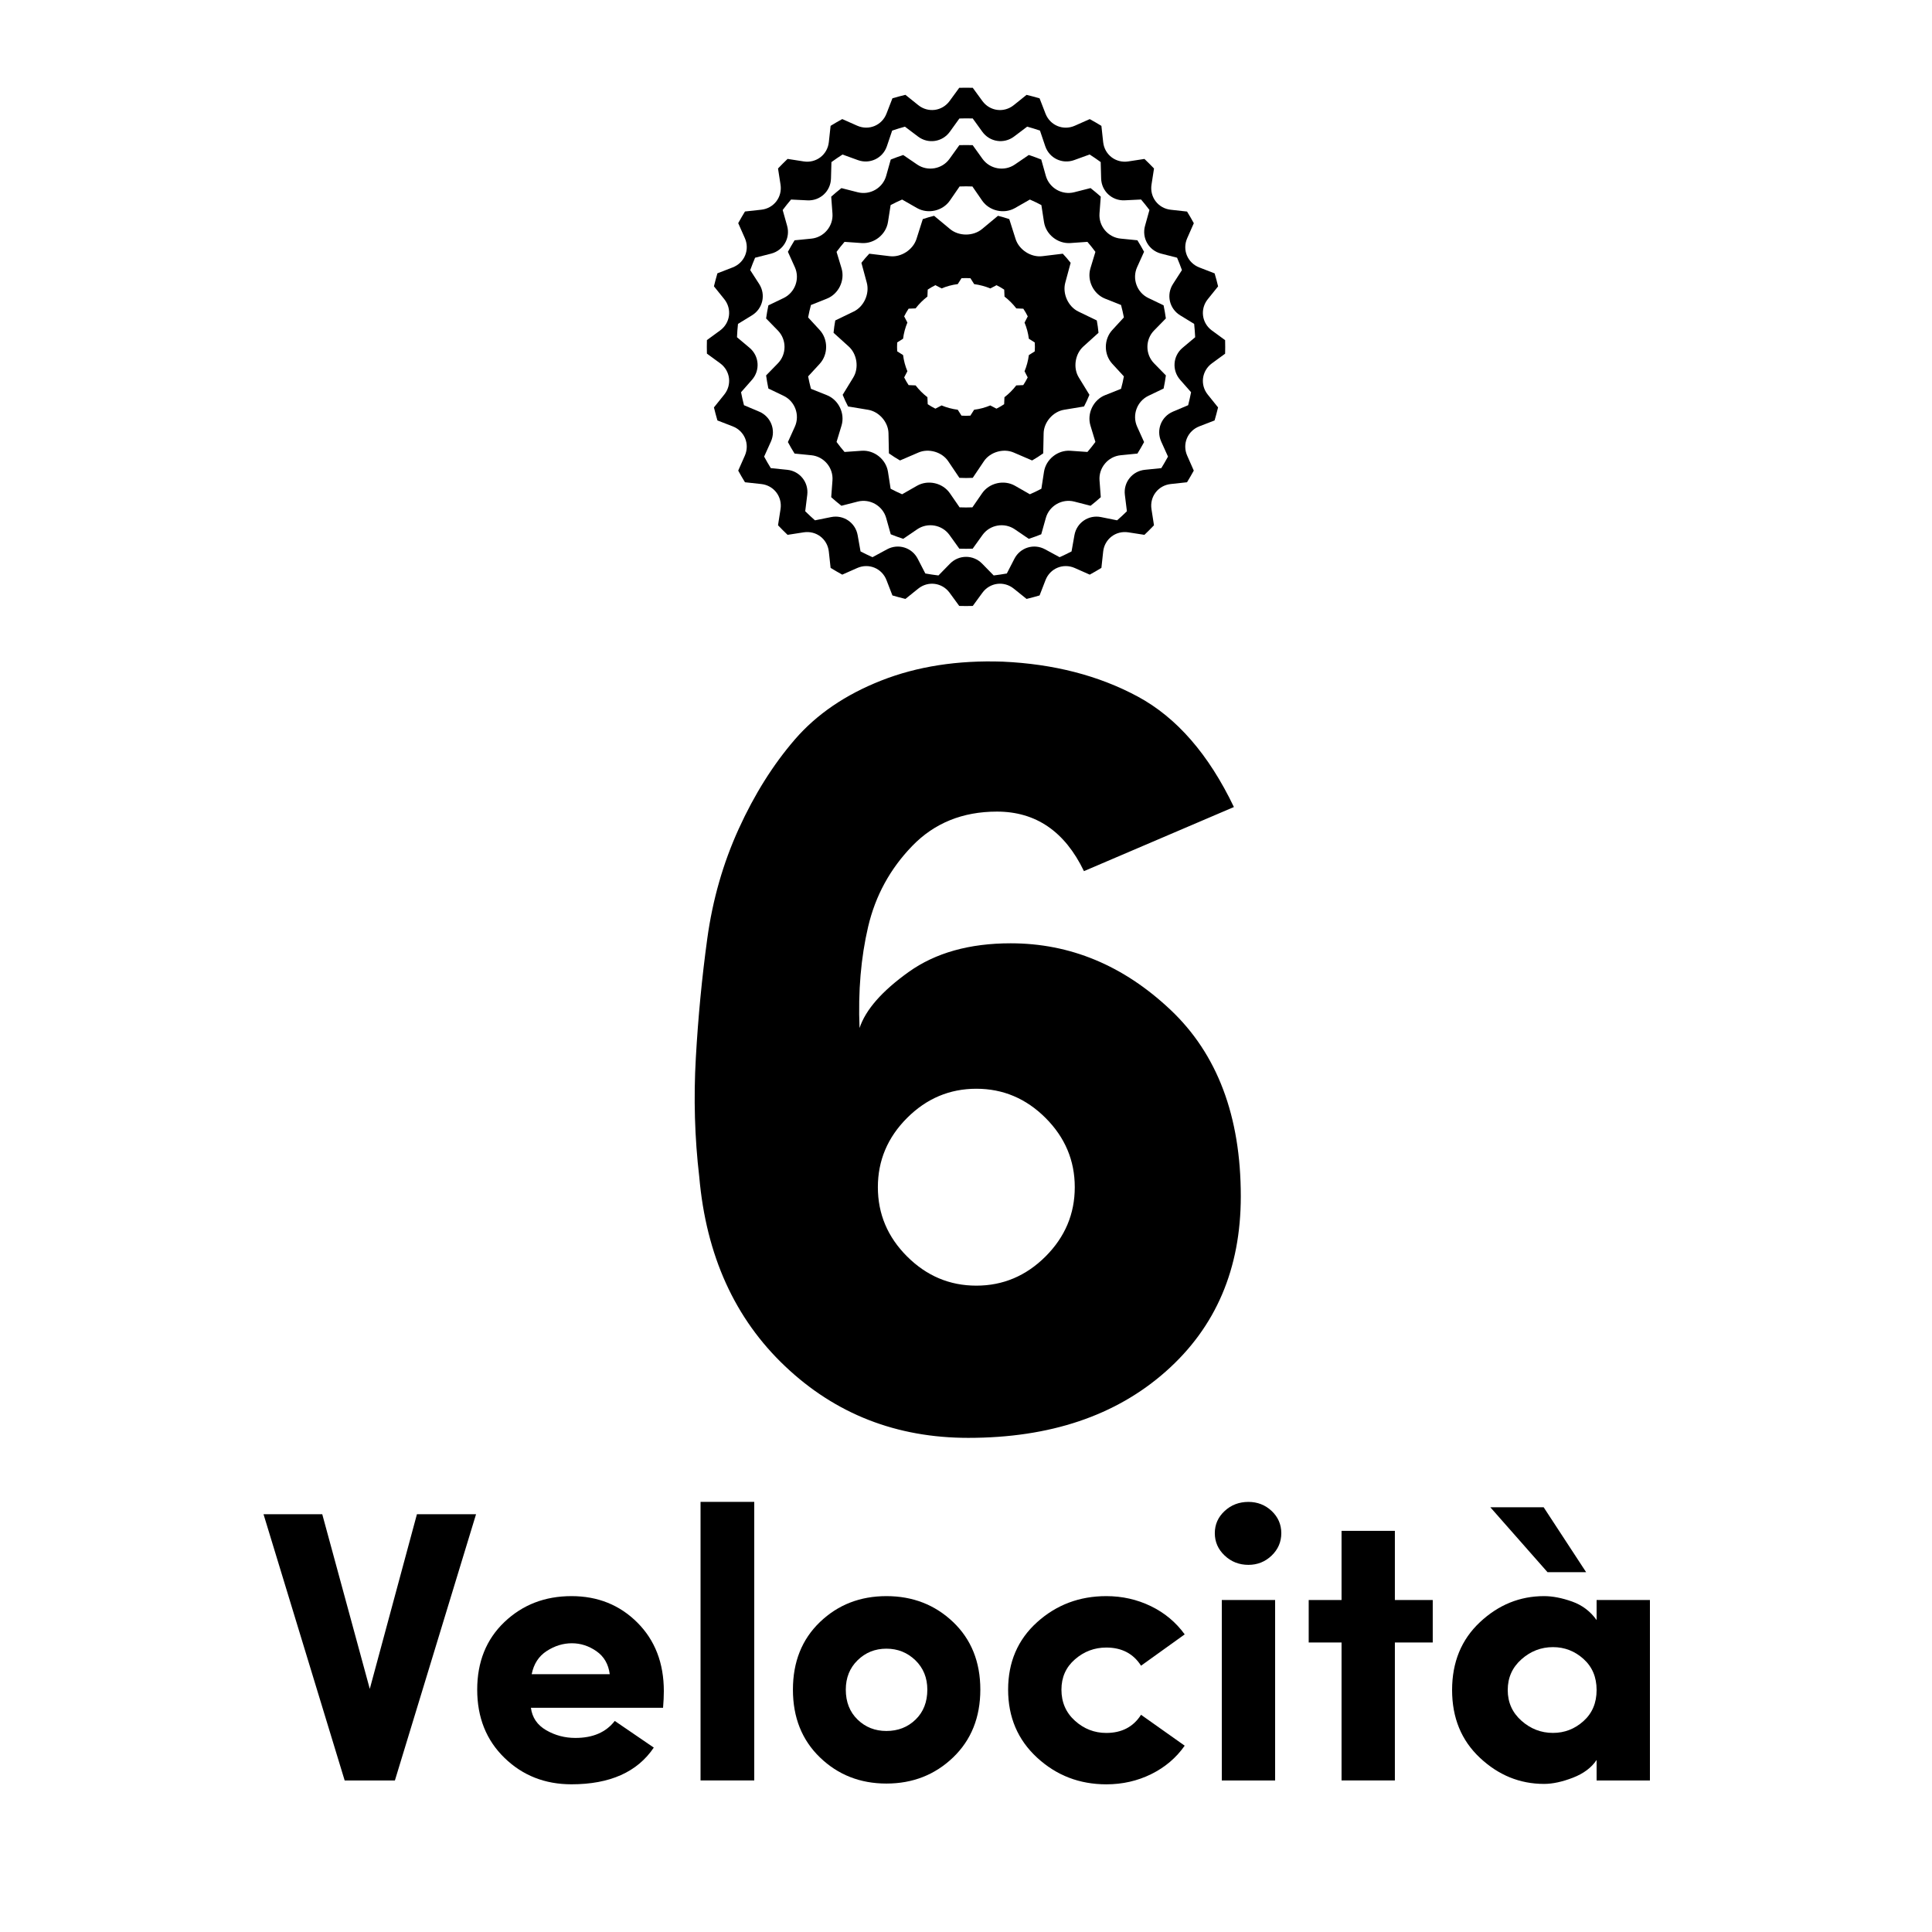 <?xml version="1.0" encoding="UTF-8"?> <svg xmlns="http://www.w3.org/2000/svg" xmlns:xlink="http://www.w3.org/1999/xlink" version="1.1" x="0px" y="0px" viewBox="0 0 60 60" style="enable-background:new 0 0 60 60;" xml:space="preserve"> <style type="text/css"> .st0{display:none;} .st1{display:inline;} .st2{fill:none;stroke:#1D1D1B;stroke-width:1.251;stroke-miterlimit:10;} .st3{display:inline;fill:none;stroke:#1D1D1B;stroke-miterlimit:10;} .st4{display:inline;opacity:0.7;fill:none;stroke:#1D1D1B;stroke-miterlimit:10;} .st5{display:inline;fill:#F5F5F5;stroke:#1D1D1B;stroke-width:0.791;stroke-miterlimit:10;} .st6{display:inline;opacity:0.1;} .st7{fill-rule:evenodd;clip-rule:evenodd;fill:#1C1C1C;} </style> <g id="Livello_8_00000158717383541358301080000013951655607388479403_" class="st0"> <g class="st1"> <path class="st2" d="M6.819,6.255H30h23.181c0,0,2.857,0,2.857,2.412s-2.857,2.412-2.857,2.412"></path> <path class="st2" d="M53.181,20.725c0,0,2.857,0,2.857-2.412s-2.857-2.412-2.857-2.412"></path> <path class="st2" d="M53.181,30.371c0,0,2.857,0,2.857-2.412s-2.857-2.412-2.857-2.412"></path> <path class="st2" d="M53.181,40.017c0,0,2.857,0,2.857-2.412c0-2.412-2.857-2.412-2.857-2.412"></path> <path class="st2" d="M6.819,11.078c0,0-2.857,0-2.857,2.412s2.857,2.412,2.857,2.412"></path> <polyline class="st2" points="6.819,11.078 30,11.078 53.181,11.078 "></polyline> <path class="st2" d="M6.819,30.371c0,0-2.857,0-2.857,2.412s2.857,2.412,2.857,2.412"></path> <path class="st2" d="M6.819,40.017c0,0-2.857,0-2.857,2.412s2.857,2.412,2.857,2.412"></path> <path class="st2" d="M6.819,20.725c0,0-2.857,0-2.857,2.412c0,2.412,2.857,2.412,2.857,2.412"></path> <polyline class="st2" points="6.819,15.902 30,15.902 53.181,15.902 "></polyline> <polyline class="st2" points="6.819,20.725 30,20.725 53.181,20.725 "></polyline> <polyline class="st2" points="6.819,25.548 30,25.548 53.181,25.548 "></polyline> <polyline class="st2" points="6.819,30.371 30,30.371 53.181,30.371 "></polyline> <polyline class="st2" points="6.819,35.194 30,35.194 53.181,35.194 "></polyline> <polyline class="st2" points="6.819,40.017 30,40.017 53.181,40.017 "></polyline> <polyline class="st2" points="53.181,44.84 30,44.84 6.819,44.84 "></polyline> </g> <path class="st3" d="M57.2,2.8h-6.8h-6.8h-6.8H30h-6.8h-6.8H9.6H2.8v6.8v6.8v6.8V30v6.8v6.8v6.8v6.8h6.8h6.8h6.8H30h6.8h6.8h6.8 h6.8v-6.8v-6.8v-6.8V30v-6.8v-6.8V9.6V2.8z"></path> <line class="st3" x1="43.6" y1="2.8" x2="43.6" y2="57.2"></line> <line class="st4" x1="30" y1="2.8" x2="30" y2="57.2"></line> <line class="st4" x1="36.8" y1="2.8" x2="36.8" y2="57.2"></line> <line class="st4" x1="16.4" y1="2.8" x2="16.4" y2="57.2"></line> <line class="st4" x1="13" y1="2.8" x2="13" y2="57.2"></line> <line class="st4" x1="19.8" y1="2.8" x2="19.8" y2="57.2"></line> <line class="st4" x1="26.6" y1="2.8" x2="26.6" y2="57.2"></line> <line class="st4" x1="33.4" y1="2.8" x2="33.4" y2="57.2"></line> <line class="st4" x1="23.2" y1="2.8" x2="23.2" y2="57.2"></line> <path class="st3" d="M30,10.294"></path> <line class="st3" x1="57.2" y1="30" x2="2.8" y2="30"></line> <line class="st4" x1="9.6" y1="57.2" x2="9.6" y2="2.8"></line> <path class="st5" d="M23.2,30L2.8,30v27.2h13.6h6.8l0,0h4.25h4.25h4.25h4.25h4.25h4.25h4.25h4.25v-6.8v-6.8v-6.8V30v-6.8v-6.8V9.6 V2.8h-4.25H48.7h-4.25H40.2L23.2,30z"></path> <g class="st6"> <polyline class="st2" points="53.181,44.84 30,44.84 6.819,44.84 "></polyline> <path class="st2" d="M6.819,6.255H30h23.181c0,0,2.857,0,2.857,2.412s-2.857,2.412-2.857,2.412H30H6.819c0,0-2.857,0-2.857,2.412 s2.857,2.412,2.857,2.412H30h23.181c0,0,2.857,0,2.857,2.412s-2.857,2.412-2.857,2.412H30H6.819c0,0-2.857,0-2.857,2.412 c0,2.412,2.857,2.412,2.857,2.412H30h23.181c0,0,2.857,0,2.857,2.412s-2.857,2.412-2.857,2.412H30H6.819c0,0-2.857,0-2.857,2.412 s2.857,2.412,2.857,2.412H30h23.181c0,0,2.857,0,2.857,2.412c0,2.412-2.857,2.412-2.857,2.412H30H6.819c0,0-2.857,0-2.857,2.412 s2.857,2.412,2.857,2.412H30h23.181c0,0,2.857,0,2.857,2.412s-2.857,2.412-2.857,2.412H30H6.819c0,0-2.857,0-2.857,2.412 c0,2.412,2.857,2.412,2.857,2.412H30h23.181c0,0,2.857,0,2.857,2.412"></path> </g> </g> <g id="Livello_2"> <g> <path d="M8.184,47.026h1.824l1.476,5.424l1.464-5.424h1.836l-2.52,8.268h-1.56L8.184,47.026z"></path> <path d="M19.092,53.445l1.212,0.828c-0.512,0.76-1.364,1.14-2.556,1.14c-0.824,0-1.518-0.273-2.082-0.822 c-0.564-0.548-0.846-1.254-0.846-2.117c0-0.864,0.282-1.564,0.846-2.101s1.258-0.804,2.082-0.804c0.816,0,1.498,0.274,2.046,0.822 c0.548,0.548,0.822,1.258,0.822,2.13c0,0.151-0.008,0.323-0.024,0.516h-4.104c0.04,0.305,0.198,0.536,0.474,0.696 c0.276,0.16,0.578,0.24,0.906,0.24C18.412,53.974,18.82,53.797,19.092,53.445z M16.512,51.993h2.424 c-0.04-0.312-0.178-0.55-0.414-0.714c-0.236-0.164-0.49-0.246-0.762-0.246s-0.532,0.08-0.78,0.24S16.576,51.673,16.512,51.993z"></path> <path d="M21.756,46.642h1.668v8.651h-1.668V46.642z"></path> <path d="M29.599,54.579c-0.564,0.54-1.254,0.811-2.07,0.811s-1.504-0.271-2.064-0.811s-0.84-1.242-0.84-2.105 c0-0.864,0.28-1.564,0.84-2.101s1.248-0.804,2.064-0.804s1.506,0.268,2.07,0.804c0.562,0.536,0.846,1.236,0.846,2.101 C30.444,53.337,30.161,54.039,29.599,54.579z M27.528,53.757c0.359,0,0.662-0.117,0.906-0.354s0.365-0.546,0.365-0.93 c0-0.368-0.125-0.673-0.371-0.912c-0.249-0.24-0.549-0.36-0.9-0.36c-0.353,0-0.65,0.12-0.895,0.36 c-0.244,0.239-0.366,0.544-0.366,0.912c0,0.384,0.122,0.693,0.366,0.93S27.176,53.757,27.528,53.757z"></path> <path d="M32.208,54.585c-0.6-0.552-0.9-1.256-0.9-2.111c0-0.856,0.301-1.555,0.9-2.095s1.315-0.81,2.148-0.81 c0.495,0,0.957,0.104,1.386,0.312c0.428,0.208,0.777,0.5,1.05,0.876l-1.356,0.973c-0.239-0.376-0.6-0.564-1.079-0.564 c-0.368,0-0.692,0.122-0.973,0.366s-0.42,0.558-0.42,0.942c0,0.392,0.14,0.714,0.42,0.966s0.604,0.378,0.973,0.378 c0.479,0,0.84-0.188,1.079-0.564l1.356,0.96c-0.264,0.376-0.61,0.671-1.038,0.882c-0.428,0.212-0.894,0.318-1.397,0.318 C33.523,55.413,32.808,55.138,32.208,54.585z"></path> <path d="M38.034,48.31c-0.204-0.192-0.307-0.424-0.307-0.696c0-0.271,0.103-0.502,0.307-0.69c0.203-0.188,0.449-0.281,0.737-0.281 c0.28,0,0.521,0.094,0.721,0.281c0.199,0.188,0.3,0.419,0.3,0.69c0,0.272-0.101,0.504-0.3,0.696 c-0.2,0.191-0.44,0.288-0.721,0.288C38.483,48.598,38.237,48.501,38.034,48.31z M39.6,49.69v5.604h-1.656V49.69H39.6z"></path> <path d="M43.319,49.69h1.176v1.319h-1.176v4.284h-1.656v-4.284h-1.02V49.69h1.02v-2.148h1.656V49.69z"></path> <path d="M49.584,55.293v-0.636c-0.16,0.24-0.406,0.424-0.738,0.552s-0.63,0.192-0.894,0.192c-0.752,0-1.416-0.271-1.992-0.811 s-0.864-1.241-0.864-2.105s0.288-1.566,0.864-2.106s1.24-0.81,1.992-0.81c0.264,0,0.554,0.056,0.87,0.168 c0.315,0.112,0.569,0.304,0.762,0.576V49.69h1.656v5.604H49.584z M46.284,46.81h1.656l1.319,2.016h-1.199L46.284,46.81z M47.25,51.531c-0.284,0.252-0.426,0.57-0.426,0.954s0.142,0.702,0.426,0.954s0.61,0.378,0.979,0.378 c0.359,0,0.676-0.122,0.947-0.366c0.272-0.244,0.408-0.565,0.408-0.966s-0.136-0.722-0.408-0.966 c-0.271-0.244-0.588-0.366-0.947-0.366C47.86,51.153,47.534,51.279,47.25,51.531z"></path> </g> </g> <g id="Livello_4"> </g> <g id="Livello_3"> <g> <g> <path d="M37.638,11.283l0.409-0.299c0.002-0.07,0.003-0.14,0.003-0.21c0-0.07-0.001-0.14-0.003-0.21l-0.409-0.299 c-0.318-0.232-0.375-0.669-0.128-0.975l0.319-0.396c-0.032-0.136-0.068-0.271-0.108-0.404l-0.475-0.184 c-0.367-0.142-0.536-0.549-0.376-0.909l0.205-0.465c-0.067-0.123-0.137-0.244-0.21-0.362L36.36,6.514 c-0.391-0.042-0.659-0.392-0.599-0.78l0.078-0.501c-0.097-0.102-0.196-0.201-0.297-0.297L35.04,5.013 c-0.389,0.06-0.738-0.208-0.78-0.599l-0.055-0.505c-0.119-0.073-0.24-0.143-0.362-0.21l-0.465,0.206 c-0.36,0.159-0.767-0.01-0.909-0.376l-0.184-0.475c-0.133-0.039-0.268-0.075-0.404-0.108l-0.397,0.319 c-0.306,0.247-0.743,0.189-0.975-0.128L30.21,2.727C30.14,2.725,30.07,2.724,30,2.724c-0.07,0-0.14,0.001-0.21,0.003 l-0.299,0.409c-0.232,0.318-0.669,0.375-0.975,0.128l-0.397-0.319c-0.136,0.033-0.271,0.068-0.404,0.108l-0.184,0.475 c-0.142,0.367-0.549,0.535-0.909,0.376l-0.465-0.206c-0.123,0.067-0.244,0.137-0.362,0.21L25.74,4.414 c-0.042,0.391-0.392,0.659-0.78,0.599l-0.501-0.078c-0.102,0.097-0.201,0.196-0.297,0.297l0.078,0.501 c0.06,0.389-0.208,0.738-0.599,0.78l-0.505,0.055c-0.073,0.119-0.143,0.24-0.21,0.362l0.206,0.465 c0.159,0.36-0.01,0.767-0.377,0.909l-0.475,0.184c-0.039,0.133-0.075,0.268-0.108,0.404l0.319,0.396 c0.247,0.306,0.189,0.743-0.128,0.975l-0.409,0.299c-0.002,0.07-0.003,0.14-0.003,0.21c0,0.07,0.001,0.14,0.003,0.21l0.409,0.299 c0.318,0.232,0.375,0.669,0.128,0.975l-0.319,0.397c0.033,0.136,0.069,0.271,0.108,0.404l0.475,0.184 c0.367,0.142,0.535,0.549,0.377,0.909l-0.206,0.465c0.067,0.123,0.137,0.244,0.21,0.362l0.505,0.055 c0.391,0.042,0.659,0.392,0.599,0.78l-0.078,0.501c0.097,0.102,0.196,0.201,0.297,0.297l0.501-0.078 c0.389-0.06,0.738,0.208,0.78,0.599l0.055,0.505c0.119,0.073,0.24,0.143,0.362,0.21l0.465-0.206 c0.36-0.159,0.767,0.009,0.909,0.377l0.184,0.475c0.133,0.039,0.268,0.075,0.404,0.108l0.397-0.319 c0.306-0.247,0.743-0.189,0.975,0.128l0.299,0.409c0.07,0.002,0.14,0.003,0.21,0.003c0.07,0,0.14-0.001,0.21-0.003l0.299-0.409 c0.232-0.318,0.669-0.375,0.975-0.128l0.397,0.319c0.136-0.033,0.271-0.069,0.404-0.108l0.184-0.475 c0.142-0.367,0.549-0.536,0.909-0.377l0.465,0.206c0.123-0.067,0.244-0.137,0.362-0.21l0.055-0.505 c0.042-0.391,0.392-0.659,0.78-0.599l0.501,0.078c0.102-0.097,0.201-0.196,0.297-0.297l-0.078-0.501 c-0.06-0.389,0.208-0.738,0.599-0.78l0.505-0.055c0.073-0.119,0.143-0.24,0.21-0.362l-0.205-0.465 c-0.159-0.36,0.01-0.767,0.376-0.909l0.475-0.184c0.039-0.133,0.075-0.268,0.108-0.404l-0.319-0.397 C37.263,11.952,37.32,11.515,37.638,11.283z M36.725,10.802c-0.301,0.253-0.334,0.698-0.074,0.994l0.339,0.385 c-0.027,0.136-0.057,0.27-0.091,0.403l-0.473,0.2c-0.362,0.153-0.525,0.569-0.364,0.928l0.211,0.468 c-0.066,0.121-0.135,0.241-0.207,0.358l-0.511,0.052c-0.391,0.04-0.67,0.389-0.621,0.779l0.063,0.508 c-0.098,0.097-0.2,0.191-0.304,0.282l-0.502-0.101c-0.386-0.077-0.754,0.174-0.823,0.561l-0.09,0.506 c-0.121,0.063-0.245,0.123-0.371,0.179l-0.452-0.245c-0.346-0.188-0.772-0.056-0.952,0.294l-0.235,0.457 c-0.135,0.024-0.271,0.044-0.408,0.061l-0.359-0.367c-0.275-0.281-0.721-0.281-0.997,0l-0.359,0.367 c-0.137-0.016-0.273-0.037-0.408-0.061l-0.236-0.457c-0.18-0.35-0.606-0.481-0.952-0.294l-0.453,0.245 c-0.125-0.056-0.249-0.116-0.371-0.179l-0.09-0.506c-0.069-0.387-0.438-0.639-0.823-0.561l-0.502,0.101 c-0.104-0.091-0.205-0.185-0.303-0.282l0.063-0.508c0.048-0.39-0.23-0.739-0.621-0.779l-0.511-0.052 c-0.072-0.117-0.141-0.236-0.207-0.358l0.211-0.468c0.161-0.359-0.002-0.774-0.364-0.928l-0.473-0.2 c-0.034-0.133-0.065-0.267-0.091-0.403l0.339-0.385c0.26-0.295,0.227-0.74-0.074-0.994l-0.391-0.329 c0.006-0.139,0.016-0.277,0.031-0.414l0.436-0.267c0.335-0.206,0.435-0.641,0.222-0.972l-0.278-0.431 c0.047-0.13,0.097-0.258,0.151-0.385l0.497-0.127c0.381-0.098,0.604-0.484,0.498-0.863l-0.138-0.492 c0.084-0.111,0.17-0.22,0.26-0.325l0.51,0.025c0.393,0.019,0.72-0.284,0.73-0.678l0.014-0.51c0.112-0.081,0.227-0.16,0.344-0.235 l0.48,0.174c0.37,0.134,0.772-0.06,0.898-0.432l0.164-0.485c0.13-0.045,0.263-0.085,0.397-0.122l0.408,0.308 c0.314,0.237,0.755,0.17,0.985-0.149l0.298-0.413C29.86,3.677,29.93,3.676,30,3.676s0.139,0.001,0.209,0.003l0.298,0.413 c0.23,0.319,0.671,0.386,0.985,0.149l0.408-0.308c0.134,0.037,0.266,0.078,0.397,0.122l0.164,0.485 c0.126,0.373,0.528,0.566,0.898,0.432l0.48-0.174c0.117,0.075,0.232,0.153,0.344,0.235l0.014,0.51 c0.01,0.393,0.338,0.697,0.73,0.678l0.51-0.025c0.09,0.106,0.176,0.214,0.26,0.325l-0.137,0.492 c-0.106,0.379,0.117,0.765,0.498,0.863l0.497,0.127c0.054,0.127,0.104,0.255,0.151,0.385L36.428,8.82 c-0.213,0.331-0.114,0.766,0.222,0.972l0.436,0.267c0.014,0.137,0.024,0.275,0.031,0.414L36.725,10.802z"></path> <path d="M35.84,10.264l0.367-0.375c-0.019-0.137-0.043-0.273-0.071-0.407l-0.473-0.227c-0.355-0.17-0.511-0.599-0.349-0.958 l0.216-0.478c-0.065-0.121-0.134-0.241-0.207-0.357L34.801,7.41c-0.391-0.039-0.685-0.388-0.655-0.781l0.039-0.522 c-0.103-0.092-0.208-0.181-0.317-0.266L33.362,5.97c-0.381,0.097-0.776-0.131-0.883-0.51l-0.142-0.506 c-0.127-0.051-0.256-0.098-0.387-0.141L31.516,5.11c-0.325,0.222-0.774,0.143-1.004-0.177l-0.305-0.425 C30.138,4.506,30.069,4.505,30,4.505c-0.069,0-0.138,0.001-0.207,0.003l-0.305,0.425c-0.229,0.32-0.679,0.399-1.004,0.177 L28.05,4.814c-0.131,0.043-0.26,0.09-0.387,0.141l-0.142,0.506c-0.106,0.379-0.501,0.607-0.883,0.51l-0.507-0.129 c-0.109,0.085-0.214,0.174-0.317,0.266l0.039,0.522c0.03,0.392-0.264,0.742-0.655,0.781l-0.522,0.052 c-0.073,0.117-0.141,0.236-0.207,0.357l0.216,0.478c0.162,0.359,0.006,0.787-0.349,0.958l-0.473,0.227 c-0.028,0.134-0.052,0.27-0.071,0.407l0.366,0.375c0.275,0.281,0.275,0.738,0,1.019l-0.366,0.375 c0.019,0.137,0.043,0.272,0.071,0.407l0.473,0.227c0.355,0.17,0.511,0.599,0.349,0.958l-0.216,0.478 c0.065,0.122,0.134,0.241,0.207,0.357l0.522,0.052c0.392,0.039,0.685,0.389,0.655,0.781l-0.039,0.522 c0.103,0.092,0.208,0.181,0.317,0.266l0.507-0.13c0.381-0.097,0.776,0.131,0.883,0.51l0.142,0.506 c0.127,0.051,0.256,0.098,0.387,0.141l0.434-0.296c0.325-0.222,0.774-0.143,1.004,0.177l0.305,0.425 c0.069,0.002,0.138,0.003,0.207,0.003c0.069,0,0.138-0.001,0.207-0.003l0.305-0.425c0.229-0.32,0.679-0.399,1.004-0.177 l0.434,0.296c0.131-0.043,0.26-0.09,0.387-0.141l0.142-0.506c0.106-0.379,0.501-0.607,0.883-0.51l0.507,0.13 c0.109-0.085,0.214-0.174,0.317-0.266l-0.039-0.522c-0.03-0.392,0.264-0.742,0.655-0.781l0.522-0.052 c0.073-0.116,0.141-0.236,0.207-0.357l-0.216-0.478c-0.162-0.359-0.006-0.787,0.349-0.958l0.473-0.227 c0.028-0.134,0.052-0.27,0.071-0.407l-0.367-0.375C35.565,11.002,35.565,10.545,35.84,10.264z M34.543,11.298l0.36,0.391 c-0.024,0.131-0.053,0.26-0.088,0.386l-0.495,0.197c-0.365,0.145-0.569,0.568-0.455,0.945l0.154,0.508 c-0.079,0.107-0.162,0.211-0.248,0.311l-0.529-0.037c-0.392-0.028-0.76,0.265-0.82,0.654l-0.081,0.525 c-0.116,0.062-0.235,0.119-0.357,0.172l-0.462-0.264c-0.341-0.195-0.799-0.091-1.022,0.233l-0.301,0.437 C30.133,15.759,30.067,15.76,30,15.76c-0.067,0-0.133-0.001-0.199-0.004L29.5,15.319c-0.223-0.324-0.681-0.428-1.022-0.233 l-0.462,0.264c-0.121-0.053-0.24-0.11-0.357-0.172l-0.082-0.525c-0.06-0.389-0.427-0.682-0.82-0.654l-0.529,0.037 c-0.087-0.1-0.169-0.204-0.248-0.311l0.154-0.508c0.114-0.376-0.089-0.799-0.455-0.945l-0.494-0.197 c-0.034-0.127-0.063-0.256-0.088-0.386l0.36-0.391c0.266-0.29,0.266-0.759,0-1.049l-0.36-0.391 c0.024-0.131,0.053-0.26,0.088-0.386l0.494-0.197c0.366-0.145,0.569-0.568,0.455-0.945L25.98,7.822 c0.079-0.107,0.161-0.211,0.248-0.311l0.529,0.037c0.392,0.028,0.76-0.265,0.82-0.654l0.082-0.525 c0.116-0.062,0.235-0.119,0.357-0.172l0.462,0.264c0.342,0.195,0.799,0.091,1.022-0.233l0.301-0.437 C29.867,5.788,29.933,5.787,30,5.787c0.067,0,0.133,0.001,0.199,0.004L30.5,6.228c0.223,0.324,0.681,0.429,1.022,0.233 l0.462-0.264c0.121,0.053,0.241,0.11,0.357,0.172l0.081,0.525c0.06,0.389,0.427,0.681,0.82,0.654l0.529-0.037 c0.087,0.1,0.169,0.204,0.248,0.311L33.865,8.33c-0.114,0.377,0.089,0.799,0.455,0.945l0.495,0.197 c0.034,0.127,0.063,0.256,0.088,0.386l-0.36,0.391C34.276,10.539,34.276,11.008,34.543,11.298z"></path> <path d="M33.644,10.761l0.471-0.426c-0.012-0.129-0.029-0.257-0.053-0.383c0,0-0.256-0.124-0.573-0.277 c-0.316-0.153-0.498-0.554-0.406-0.895l0.167-0.618c-0.077-0.098-0.159-0.193-0.244-0.283c0,0-0.285,0.035-0.636,0.077 c-0.351,0.043-0.724-0.197-0.831-0.537l-0.195-0.614c-0.115-0.039-0.232-0.074-0.351-0.103c0,0-0.222,0.184-0.496,0.412 c-0.274,0.227-0.718,0.227-0.992,0l-0.496-0.412c-0.119,0.029-0.236,0.064-0.351,0.103c0,0-0.087,0.275-0.195,0.614 c-0.108,0.339-0.48,0.58-0.831,0.537l-0.636-0.077c-0.086,0.091-0.167,0.185-0.244,0.283c0,0,0.075,0.277,0.167,0.618 c0.092,0.342-0.089,0.742-0.406,0.895l-0.573,0.277c-0.023,0.126-0.041,0.253-0.053,0.383c0,0,0.211,0.191,0.471,0.426 c0.26,0.235,0.323,0.666,0.141,0.963l-0.329,0.537c0.05,0.124,0.106,0.245,0.168,0.362c0,0,0.278,0.046,0.621,0.103 c0.343,0.057,0.627,0.383,0.634,0.728l0.013,0.625c0.111,0.079,0.226,0.153,0.345,0.221c0,0,0.257-0.111,0.574-0.247 c0.317-0.136,0.73-0.016,0.922,0.27l0.348,0.517c0.069,0.003,0.138,0.005,0.207,0.005c0.07,0,0.139-0.002,0.207-0.005 c0,0,0.156-0.231,0.348-0.517c0.192-0.285,0.605-0.406,0.922-0.27l0.574,0.247c0.119-0.068,0.234-0.142,0.345-0.221 c0,0,0.006-0.28,0.013-0.625c0.008-0.345,0.291-0.671,0.634-0.728l0.621-0.103c0.061-0.118,0.117-0.238,0.167-0.362 c0,0-0.147-0.241-0.329-0.537C33.32,11.428,33.384,10.996,33.644,10.761z M31.916,11.721c-0.041,0.083-0.087,0.162-0.138,0.239 l-0.217,0.009c-0.106,0.138-0.229,0.261-0.367,0.367l-0.009,0.217c-0.076,0.051-0.156,0.097-0.239,0.138l-0.192-0.1 c-0.158,0.066-0.326,0.112-0.502,0.134l-0.116,0.183c-0.046,0.003-0.092,0.005-0.138,0.005c-0.046,0-0.092-0.002-0.138-0.005 l-0.116-0.183c-0.176-0.023-0.344-0.068-0.502-0.134l-0.192,0.1c-0.083-0.041-0.163-0.087-0.239-0.138l-0.009-0.217 c-0.138-0.106-0.261-0.229-0.367-0.367l-0.217-0.009c-0.051-0.076-0.097-0.156-0.138-0.239l0.1-0.192 c-0.066-0.158-0.112-0.326-0.134-0.502l-0.183-0.116c-0.003-0.046-0.004-0.092-0.004-0.138c0-0.046,0.002-0.092,0.004-0.138 l0.183-0.116c0.022-0.175,0.068-0.344,0.134-0.502l-0.1-0.192c0.041-0.083,0.087-0.162,0.138-0.239l0.217-0.009 c0.106-0.138,0.229-0.261,0.367-0.367l0.009-0.216c0.076-0.051,0.156-0.097,0.239-0.138l0.192,0.101 c0.158-0.066,0.326-0.112,0.502-0.134l0.116-0.183C29.908,8.638,29.954,8.636,30,8.636c0.047,0,0.092,0.002,0.138,0.005 l0.116,0.183c0.176,0.023,0.344,0.069,0.502,0.134l0.192-0.101c0.083,0.041,0.163,0.087,0.239,0.138l0.009,0.216 c0.138,0.106,0.261,0.229,0.367,0.367l0.217,0.009c0.051,0.076,0.097,0.156,0.138,0.239l-0.1,0.192 c0.066,0.158,0.112,0.326,0.134,0.502l0.183,0.116c0.003,0.046,0.005,0.092,0.005,0.138c0,0.046-0.002,0.092-0.005,0.138 l-0.183,0.116c-0.023,0.176-0.068,0.344-0.134,0.502L31.916,11.721z"></path> </g> </g> </g> <g id="Livello_5"> <g> <path d="M31.387,29.295c1.849,0,3.502,0.688,4.96,2.062c1.458,1.375,2.187,3.307,2.187,5.796c0,2.252-0.776,4.065-2.329,5.439 c-1.553,1.375-3.597,2.062-6.133,2.062c-2.229,0-4.125-0.74-5.689-2.223c-1.564-1.48-2.453-3.442-2.667-5.884 c-0.142-1.209-0.178-2.441-0.106-3.698c0.071-1.256,0.189-2.489,0.355-3.698c0.166-1.209,0.492-2.347,0.978-3.413 c0.486-1.067,1.067-1.991,1.742-2.773c0.676-0.782,1.57-1.392,2.685-1.831c1.114-0.438,2.37-0.634,3.769-0.586 c1.588,0.071,2.986,0.433,4.195,1.084c1.209,0.652,2.204,1.796,2.986,3.431l-4.657,1.991c-0.593-1.232-1.493-1.849-2.702-1.849 c-1.066,0-1.944,0.356-2.631,1.067c-0.688,0.711-1.144,1.547-1.369,2.507s-0.314,2.009-0.267,3.147 c0.189-0.569,0.699-1.15,1.529-1.743C29.052,29.592,30.107,29.295,31.387,29.295z M32.471,39.02 c0.604-0.604,0.907-1.321,0.907-2.151c0-0.829-0.303-1.546-0.907-2.15s-1.321-0.907-2.15-0.907c-0.83,0-1.547,0.303-2.151,0.907 s-0.907,1.321-0.907,2.15c0,0.83,0.302,1.547,0.907,2.151s1.321,0.907,2.151,0.907C31.149,39.927,31.866,39.624,32.471,39.02z"></path> </g> </g> <g id="Livello_6" class="st0"> <g class="st1"> <path class="st7" d="M38.229,5.971v2.015h-2.795V5.951c0-0.557,0.426-0.777,0.593-0.777h1.47 C37.848,5.174,38.229,5.49,38.229,5.971L38.229,5.971z M50.752,5.147h1.016c0.406-0.004,0.737,0.318,0.737,0.722v2.938 c0,0.402-0.327,0.727-0.73,0.727H50.76c-0.403,0-0.73-0.326-0.73-0.727V5.879C50.03,5.48,50.352,5.151,50.752,5.147L50.752,5.147z M33.59,5.853v4.716h1.773V9.173h2.843v1.398h1.823V5.886c-0.022-1.179-0.695-1.815-1.626-1.815h-3.365 C34.077,4.071,33.59,4.903,33.59,5.853L33.59,5.853z M54.318,9.049V5.585c0.001-0.835-0.675-1.513-1.513-1.514h-0.002h-3.059 c-0.838,0-1.517,0.677-1.517,1.512v3.476c0,0.835,0.679,1.512,1.517,1.512l0.006-0.006h3.054 C53.64,10.562,54.317,9.881,54.318,9.049L54.318,9.049z M7.094,7.989c0.013,0,0.055,0.001,0.08,0.001h2.425 c0.389,0,0.633,0.321,0.689,0.64c0.074,0.427-0.158,0.844-0.709,0.844H5.876v1.093h3.816c0.337,0,0.685,0.001,0.849,0.001 c0.115,0,0.371-0.063,0.511-0.129c0.6-0.285,0.844-0.911,0.863-1.496c0.005-0.187,0.006-0.346,0.004-0.533 c-0.016-1.321-0.388-1.835-1.812-1.835H8.015c-0.525-0.012-0.655-0.442-0.643-0.8c0.023-0.69,0.586-0.602,1.165-0.602h3.21V4.075 H7.058C6.936,4.074,6.704,4.111,6.595,4.151C5.977,4.377,5.71,5.085,5.684,5.893C5.651,6.883,6.011,7.95,7.094,7.989L7.094,7.989z M45.355,6.258v4.312h1.841V5.86c0-1.113-0.637-1.793-1.77-1.793h-4.333v6.504h1.773V5.167h1.725 C45.227,5.167,45.355,5.75,45.355,6.258L45.355,6.258z M29.881,5.13c0.39,0.064,0.838,0.121,0.838,0.904v4.537h1.79V6.116 c-0.02-0.946,0.027-1.973-1.486-2.045h-6.937v6.496h1.805V5.142h1.529v5.429h1.756V5.13H29.881L29.881,5.13z M20.733,4.069v6.502 h1.899V4.069H20.733L20.733,4.069z M14.821,4.073h-1.787v6.507h1.787V9.128h2.681v1.443h1.787V4.065h-1.787v3.825h-2.681V4.073 L14.821,4.073z"></path> </g> </g> </svg> 